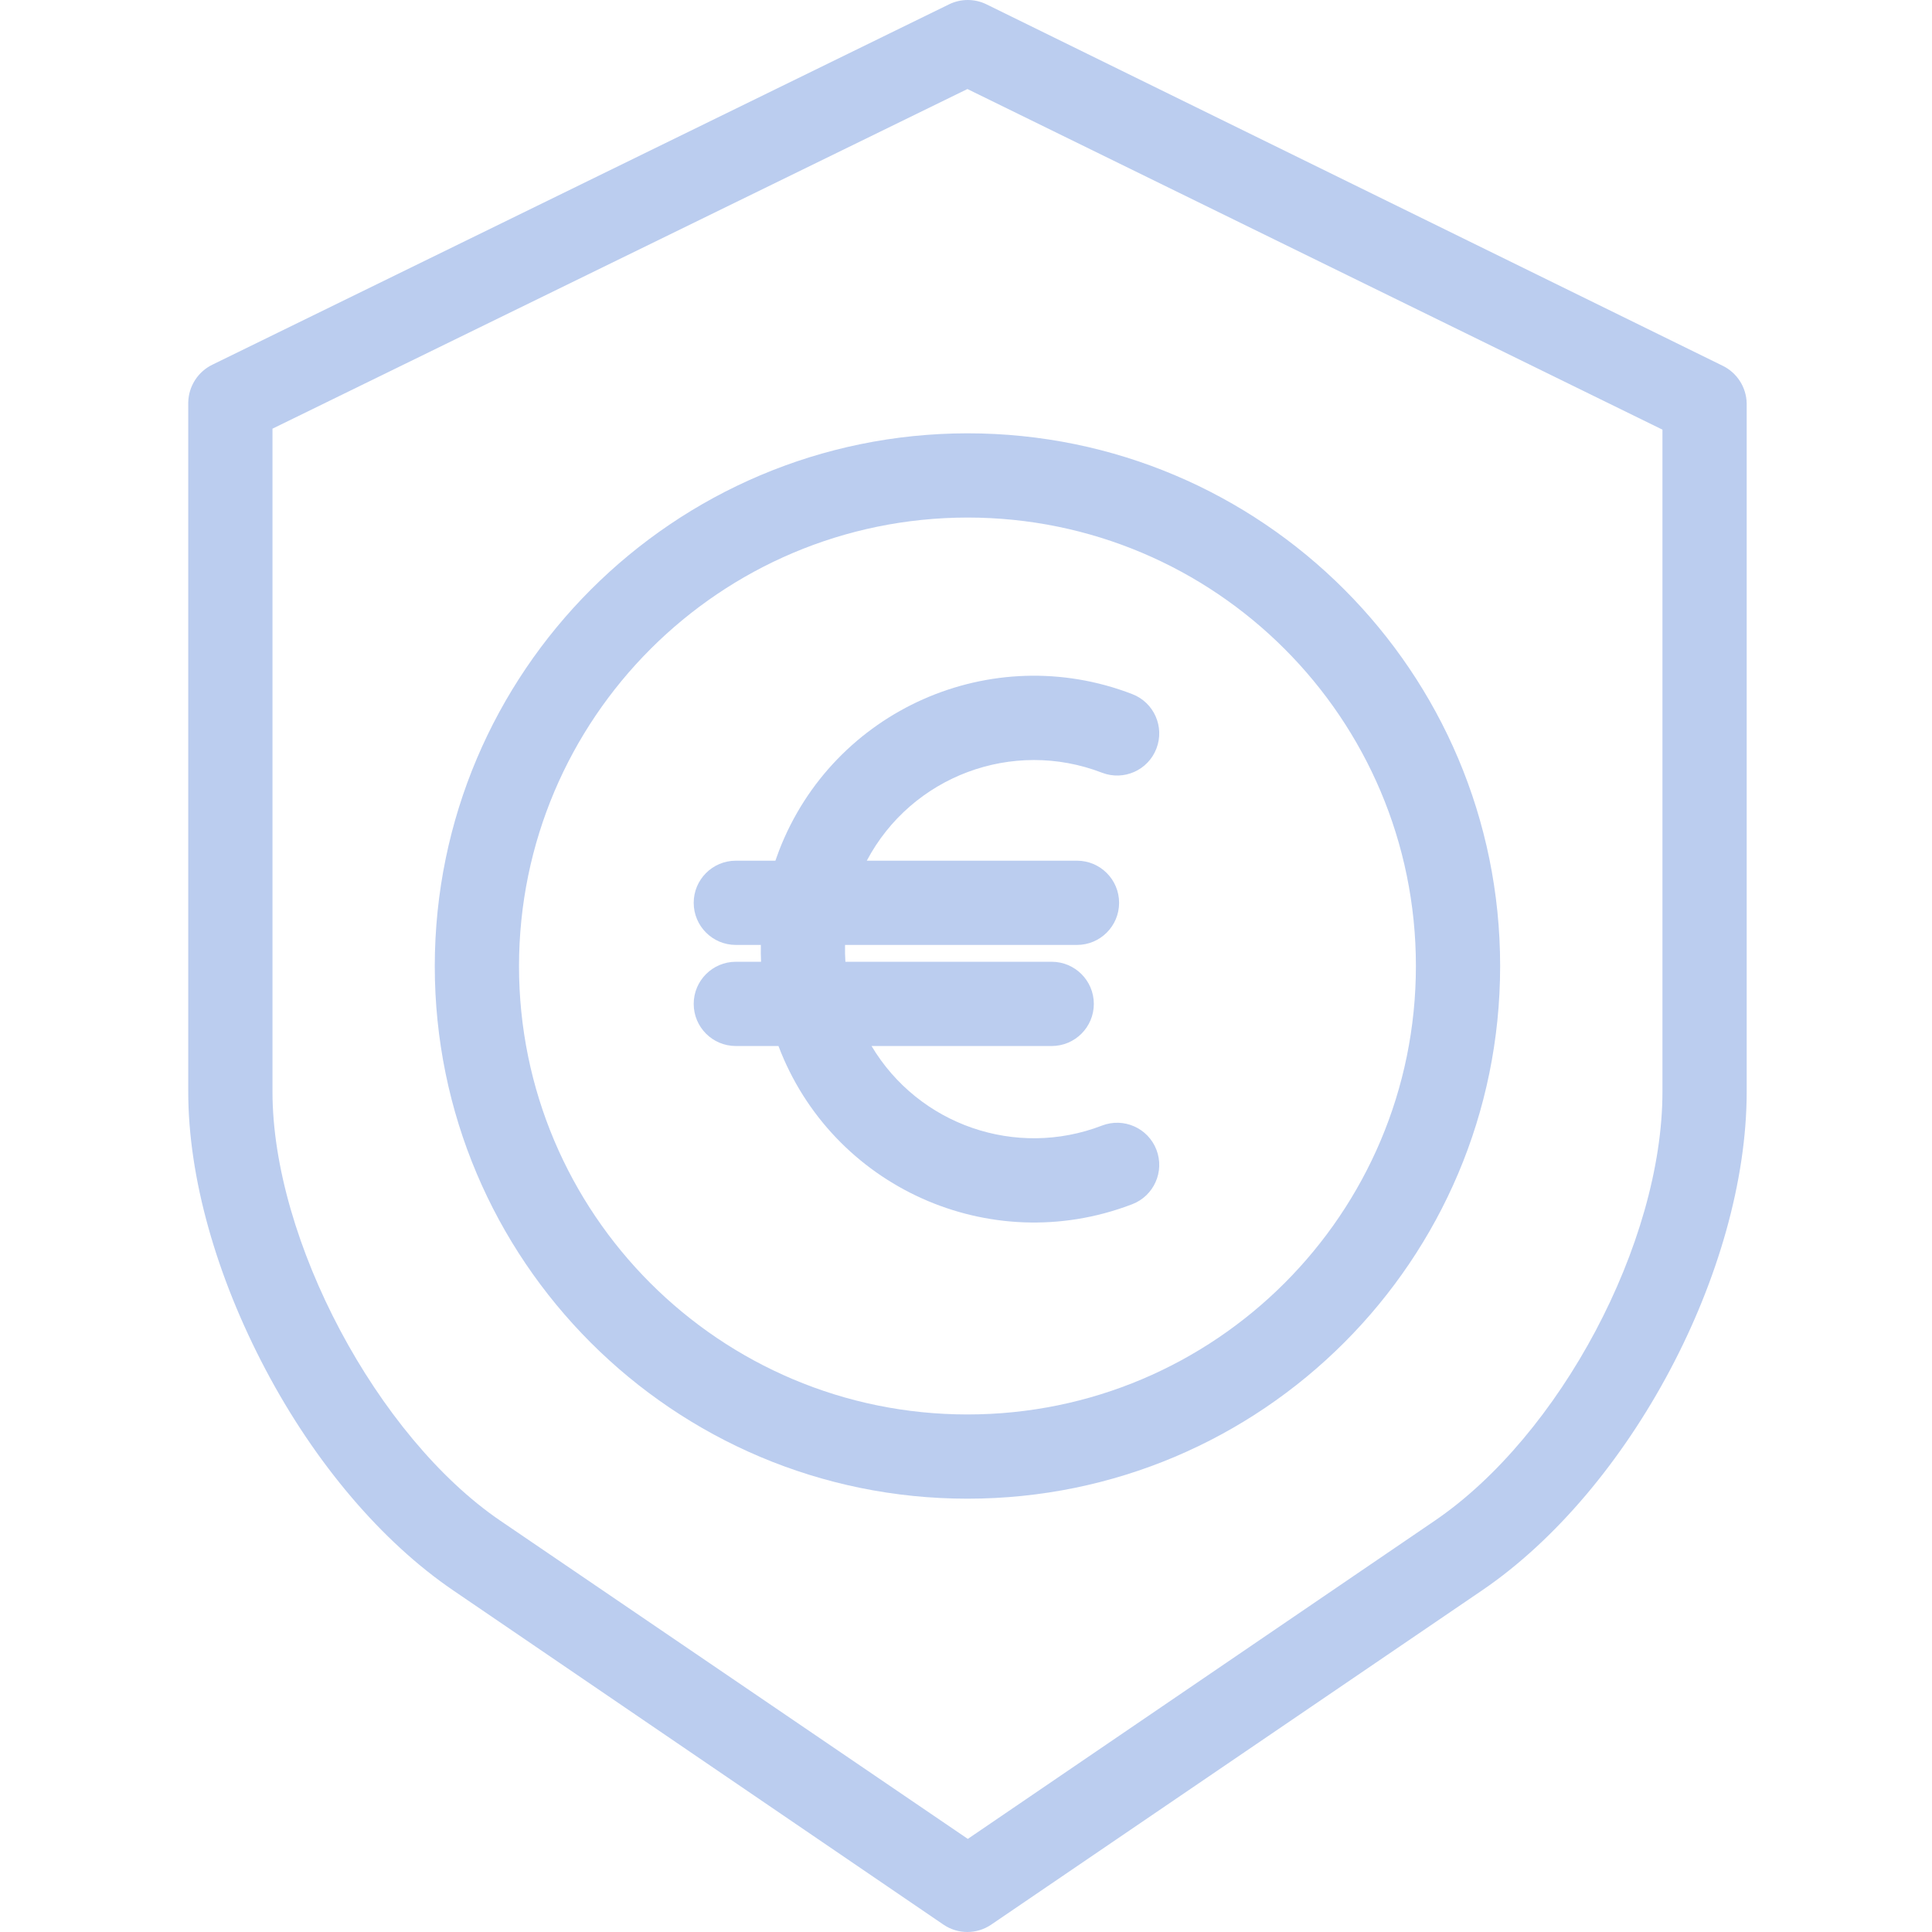 <svg xmlns="http://www.w3.org/2000/svg" width="85" height="85" viewBox="0 0 85 85" fill="none"><path d="M75.778 16.086L43.398 0.189C42.881 -0.063 42.276 -0.063 41.758 0.189L9.356 16.039C8.713 16.346 8.297 16.99 8.282 17.704V48.029C8.282 51.8 9.513 56.146 11.689 60.264C13.868 64.388 16.804 67.833 19.928 69.963L41.512 84.678C42.144 85.107 42.974 85.107 43.606 84.678L65.216 69.963C71.719 65.529 76.847 55.895 76.847 48.029V17.748C76.833 17.037 76.42 16.393 75.778 16.086ZM73.141 48.029C73.141 54.684 68.632 63.149 63.129 66.901L42.58 80.904L22.007 66.901C16.599 63.213 11.988 54.571 11.988 48.029V18.86L42.563 3.917L73.141 18.903V48.029Z" fill="#BBCDEF"></path><path d="M19.128 42.5C19.128 55.444 29.62 65.936 42.565 65.936C55.508 65.936 66 55.444 66 42.5C66 29.556 55.508 19.064 42.565 19.064C29.627 19.078 19.142 29.562 19.128 42.5ZM42.565 22.77C53.461 22.77 62.294 31.603 62.294 42.5C62.294 53.397 53.461 62.23 42.565 62.23C31.667 62.23 22.834 53.397 22.834 42.5C22.846 31.608 31.672 22.782 42.565 22.77Z" fill="#BBCDEF"></path><path d="M30.52 44.167C30.52 45.191 31.349 46.02 32.373 46.02H34.249C36.604 52.231 43.548 55.357 49.759 53.001L49.815 52.98C50.77 52.612 51.246 51.539 50.878 50.584C50.511 49.629 49.438 49.153 48.483 49.521C44.702 50.978 40.421 49.5 38.344 46.02H46.271C47.294 46.02 48.124 45.191 48.124 44.167C48.124 43.145 47.294 42.314 46.271 42.314H37.194C37.178 42.067 37.173 41.821 37.178 41.573H47.383C48.406 41.573 49.236 40.743 49.236 39.72C49.236 38.697 48.406 37.867 47.383 37.867H38.135C40.107 34.143 44.551 32.481 48.483 33.996C49.438 34.364 50.511 33.889 50.878 32.933C51.246 31.978 50.77 30.905 49.815 30.538C43.621 28.148 36.664 31.233 34.274 37.426C34.218 37.572 34.165 37.719 34.114 37.867H32.373C31.349 37.867 30.52 38.697 30.52 39.72C30.52 40.743 31.349 41.573 32.373 41.573H33.474C33.47 41.821 33.471 42.067 33.483 42.314H32.373C31.349 42.314 30.52 43.145 30.52 44.167Z" fill="#BBCDEF"></path></svg>